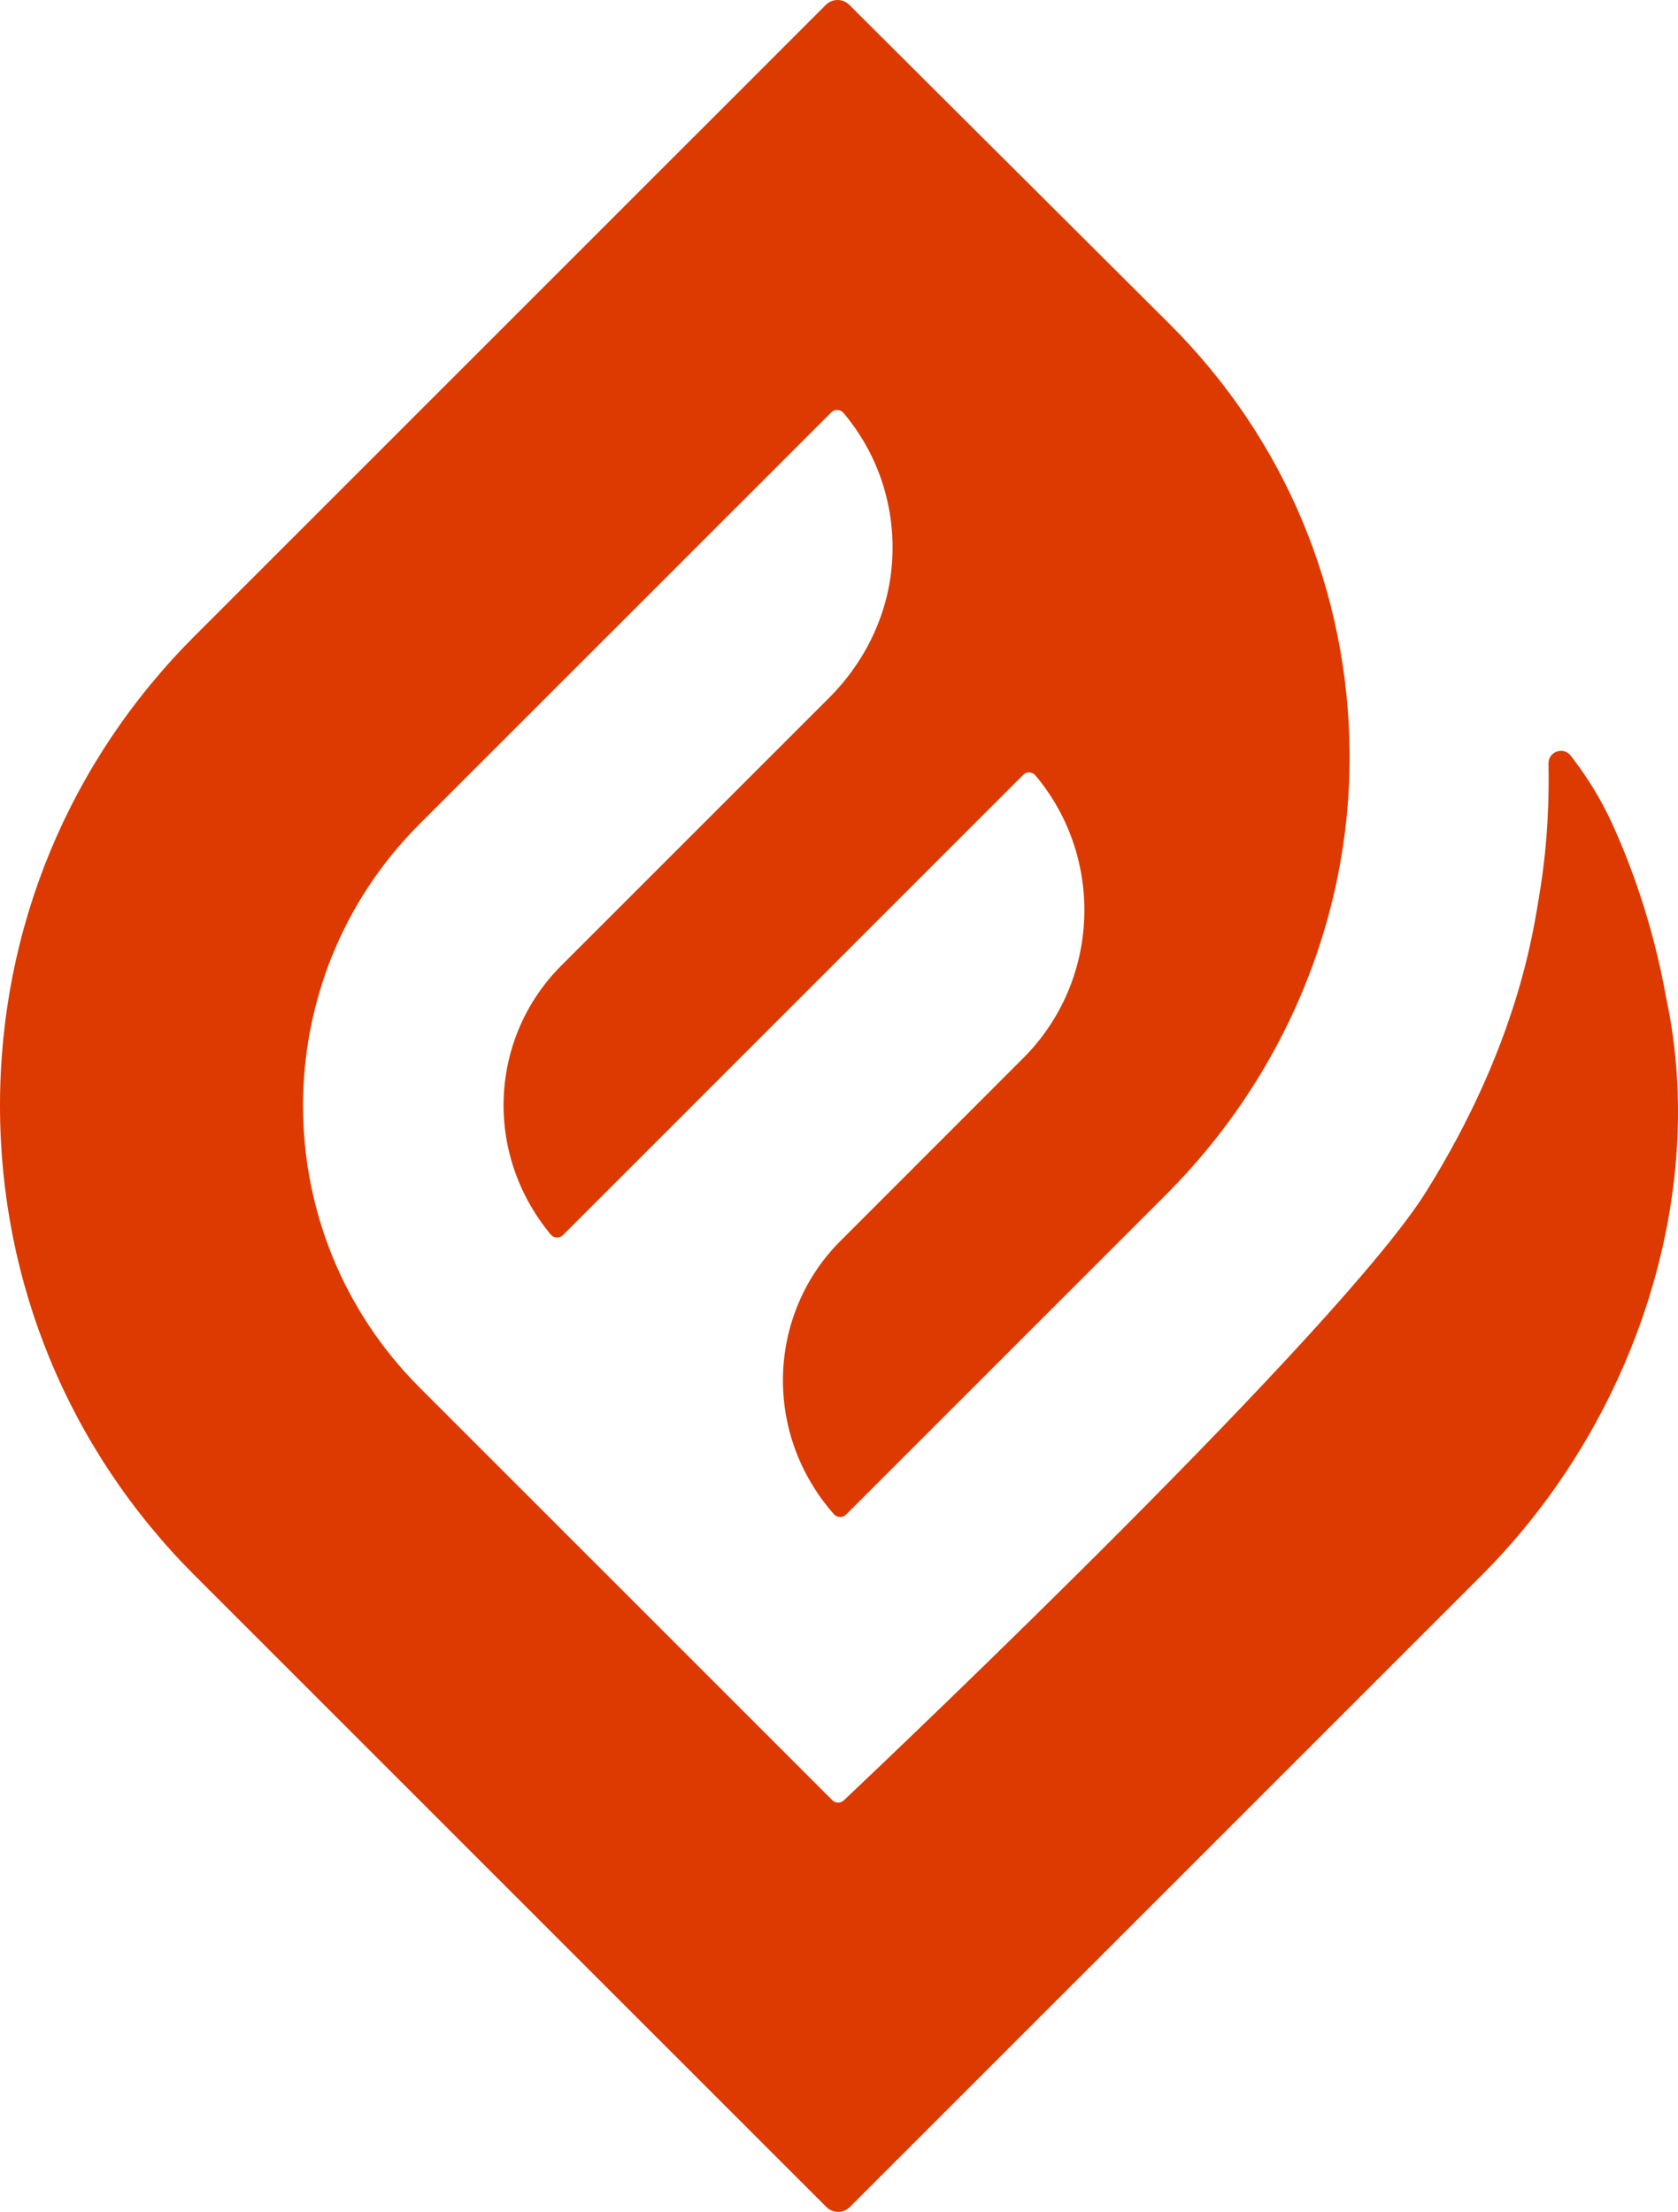 <?xml version="1.0" encoding="UTF-8"?><svg id="Layer_1" xmlns="http://www.w3.org/2000/svg" viewBox="0 0 910.519 1200"><defs><style>.cls-1{fill:#dc3a00;}</style></defs><g id="ElementChurch-logo"><path class="cls-1" d="M904.132,541.541c-7.505-42.078-20.396-75.299-29.718-95.487-5.546-12.01-12.436-23.347-20.43-33.886l-1.619-2.134c-3.952-5.21-12.254-2.325-12.115,4.213.362,16.986-.189,42.33-4.755,69.877-3.269,19.723-11.312,81.663-61.541,162.24-46.311,74.292-285.69,301.651-316.07,330.382-1.769,1.673-4.54,1.628-6.261-.094l-223.939-223.875c-84.311-84.293-84.343-221.414-.072-305.668l223.45-223.372c1.877-1.876,4.949-1.714,6.659.315,18.61,22.082,28.061,50.179,26.419,79.613-1.578,28.299-14.184,54.863-34.229,74.901l-145.402,145.349c-38.463,38.449-42.689,101.092-5.703,145.843,1.695,2.051,4.781,2.221,6.663.34,28.765-28.761,221.725-221.699,249.741-249.712,1.872-1.872,4.936-1.715,6.64.312,37.513,44.614,35.287,111.476-6.678,153.413l-99.946,99.957c-38.559,39.328-41.467,103.409-2.748,147.421,1.723,1.959,4.743,2.074,6.588.229l173.658-173.601c63.547-63.526,100.242-149.63,99.607-239.483-.622-88.019-35.275-170.64-97.71-232.852L460.839,2.622c-3.513-3.501-9.197-3.496-12.705.01L105.496,345.158C37.445,413.192-.023,503.659 0,599.894c.023,96.235,37.532,186.719,105.616,254.785l342.8,342.688c3.512,3.51,9.204,3.51,12.715-0l342.627-342.525c83.795-83.757,123.181-206.801,100.373-313.301Z"/></g></svg>